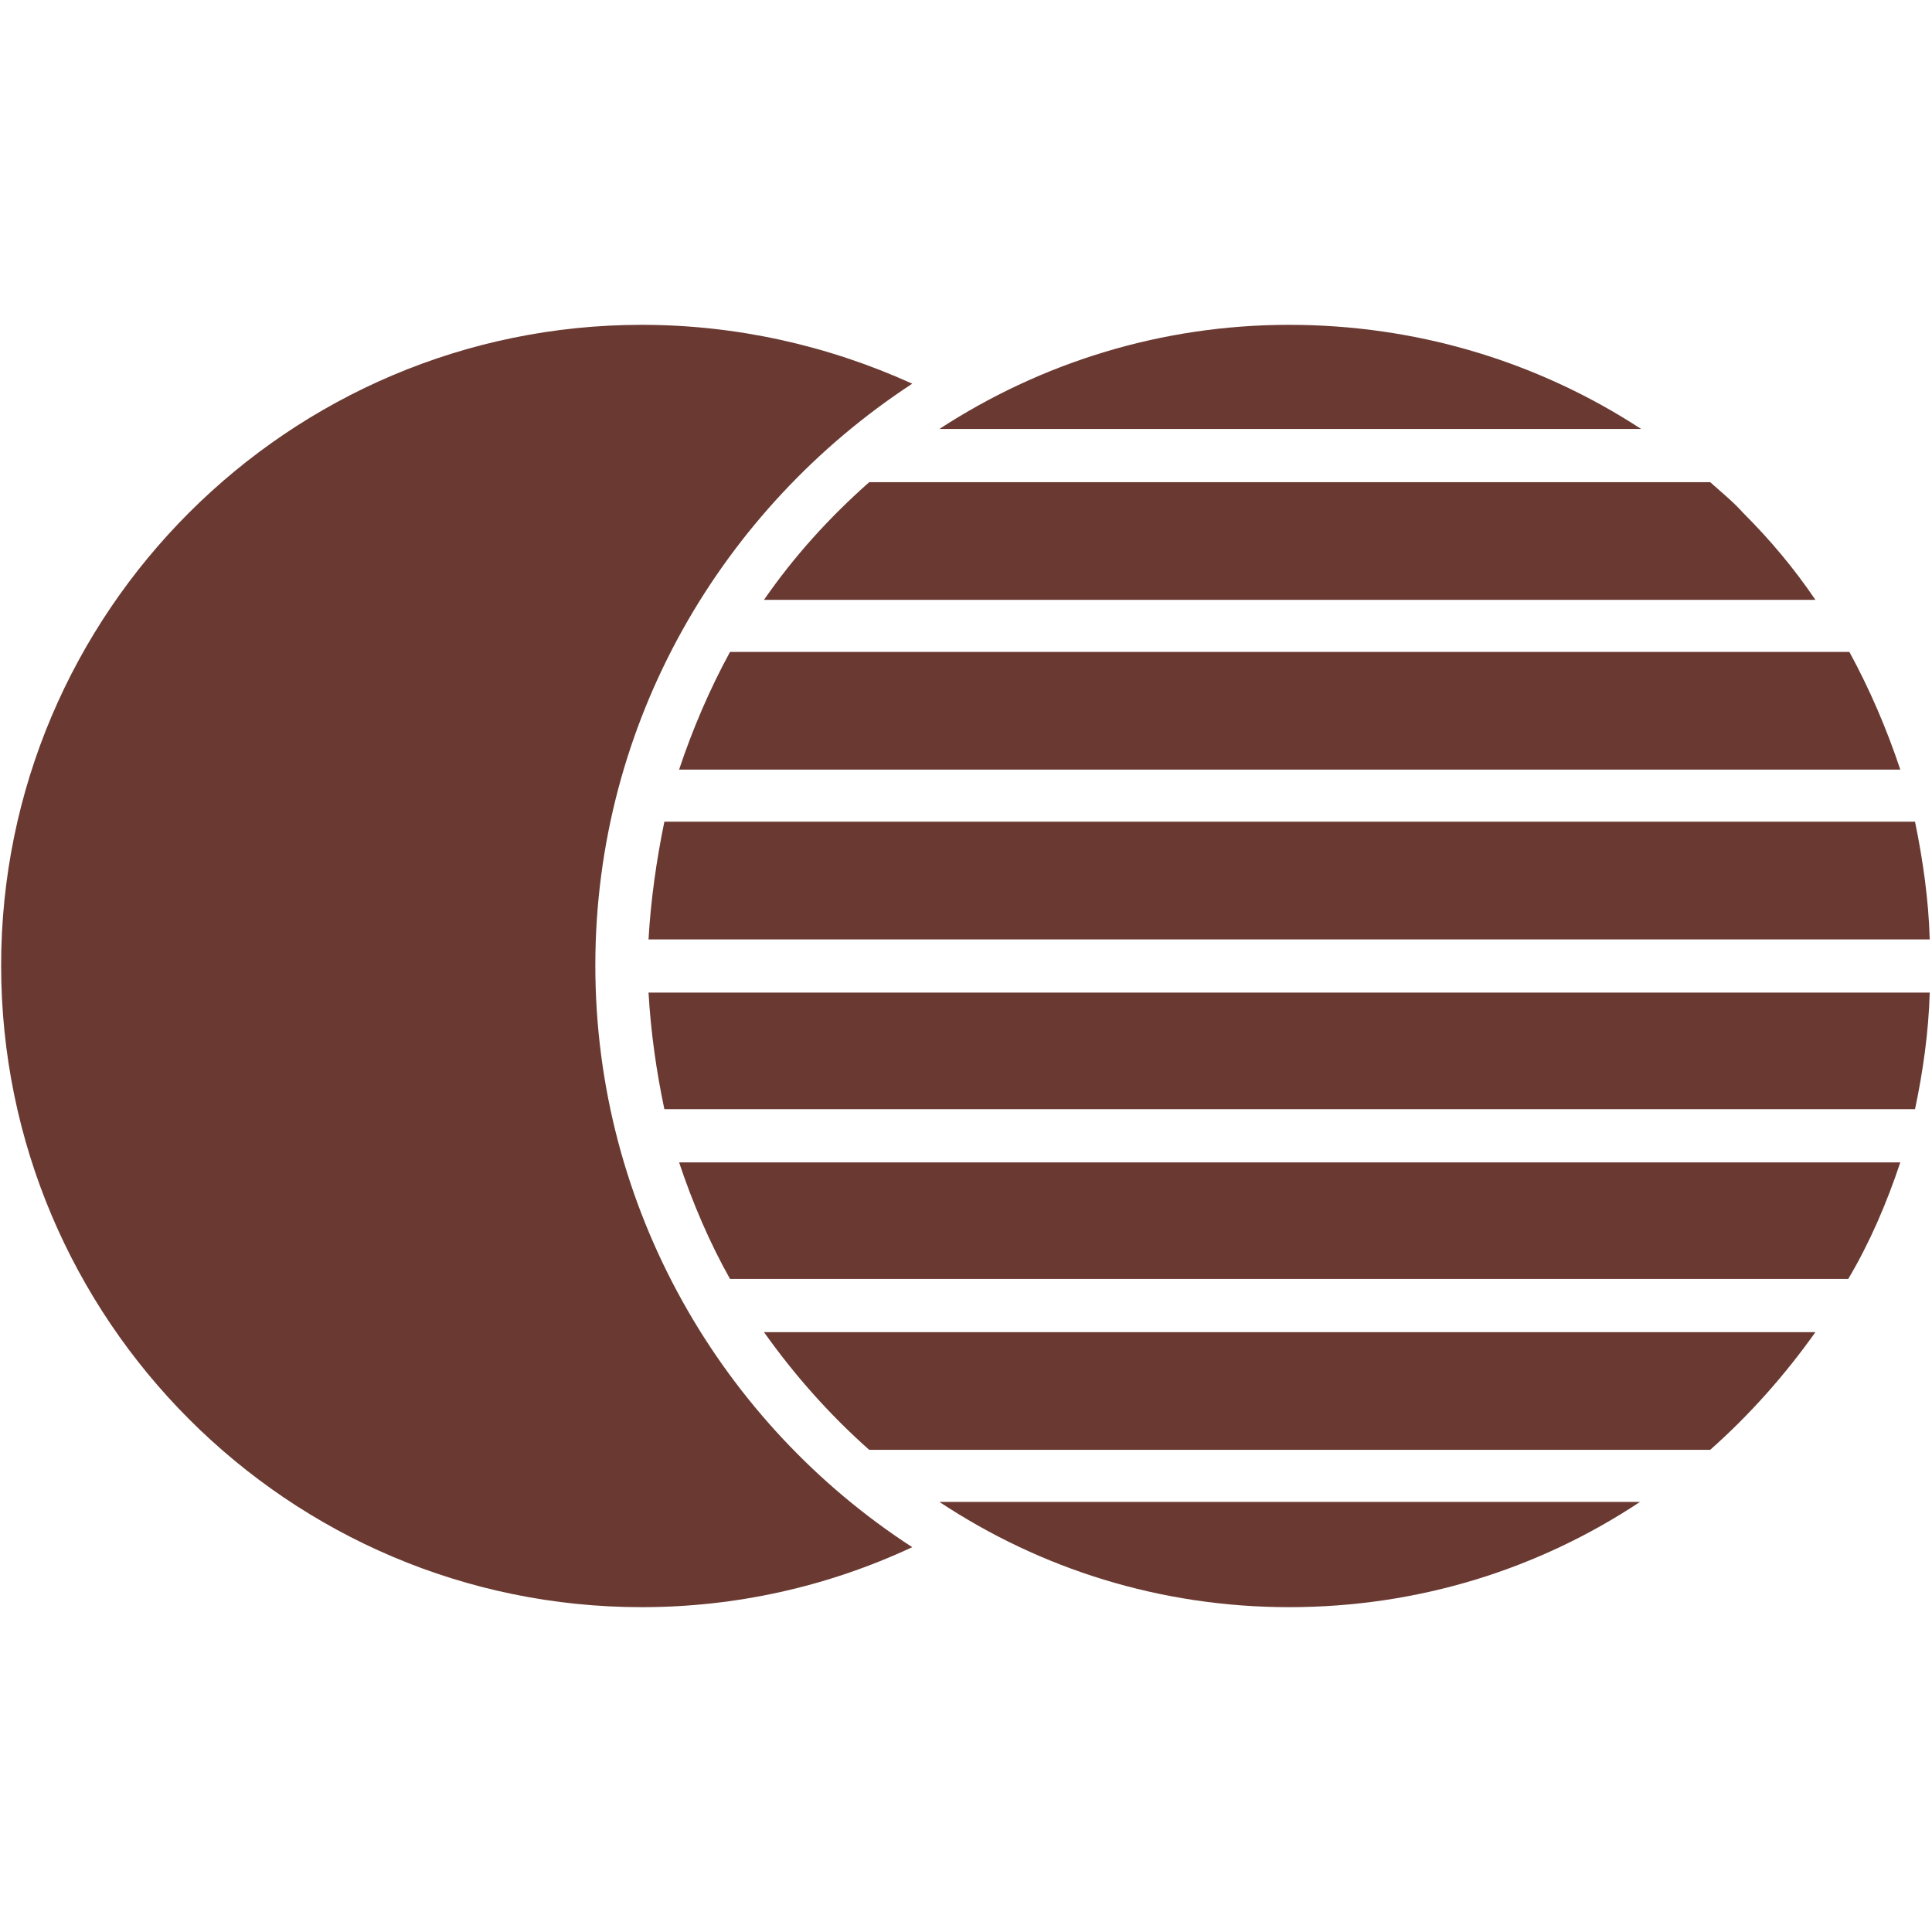 <svg clip-rule="evenodd" fill-rule="evenodd" height="512" image-rendering="optimizeQuality" shape-rendering="geometricPrecision" text-rendering="geometricPrecision" viewBox="0 0 1707 1707" width="512" xmlns="http://www.w3.org/2000/svg"><g id="Layer_x0020_1"><path d="m567 1420c-312 0-566-254-566-567 0-312 254-566 566-566 83 0 164 18 239 52-168 110-280 299-280 514s112 405 280 514c-75 35-156 53-239 53z" fill="#6a3a32" opacity="1" original-fill="#000000"></path><path d="m1139 1420c-114 0-220-34-309-93h619c-89 59-195 93-310 93zm-371-139c-35-31-66-66-93-104h929c-27 38-58 73-93 104zm-123-151c-18-32-33-67-45-103h1079c-12 36-27 71-46 103zm-58-150c-7-33-12-68-14-103h1132c-1 35-6 70-13 103zm-14-150c2-35 7-70 14-104h1105c7 34 12 69 13 104zm27-150c12-36 27-71 45-104h989c18 33 33 68 45 104zm75-150c27-39 58-73 93-104h743c10 9 20 17 29 27 24 24 45 49 64 77zm155-151c89-58 195-92 309-92 112 0 219 32 311 92z" fill="#6a3a32" opacity="1" original-fill="#000000"></path></g></svg>